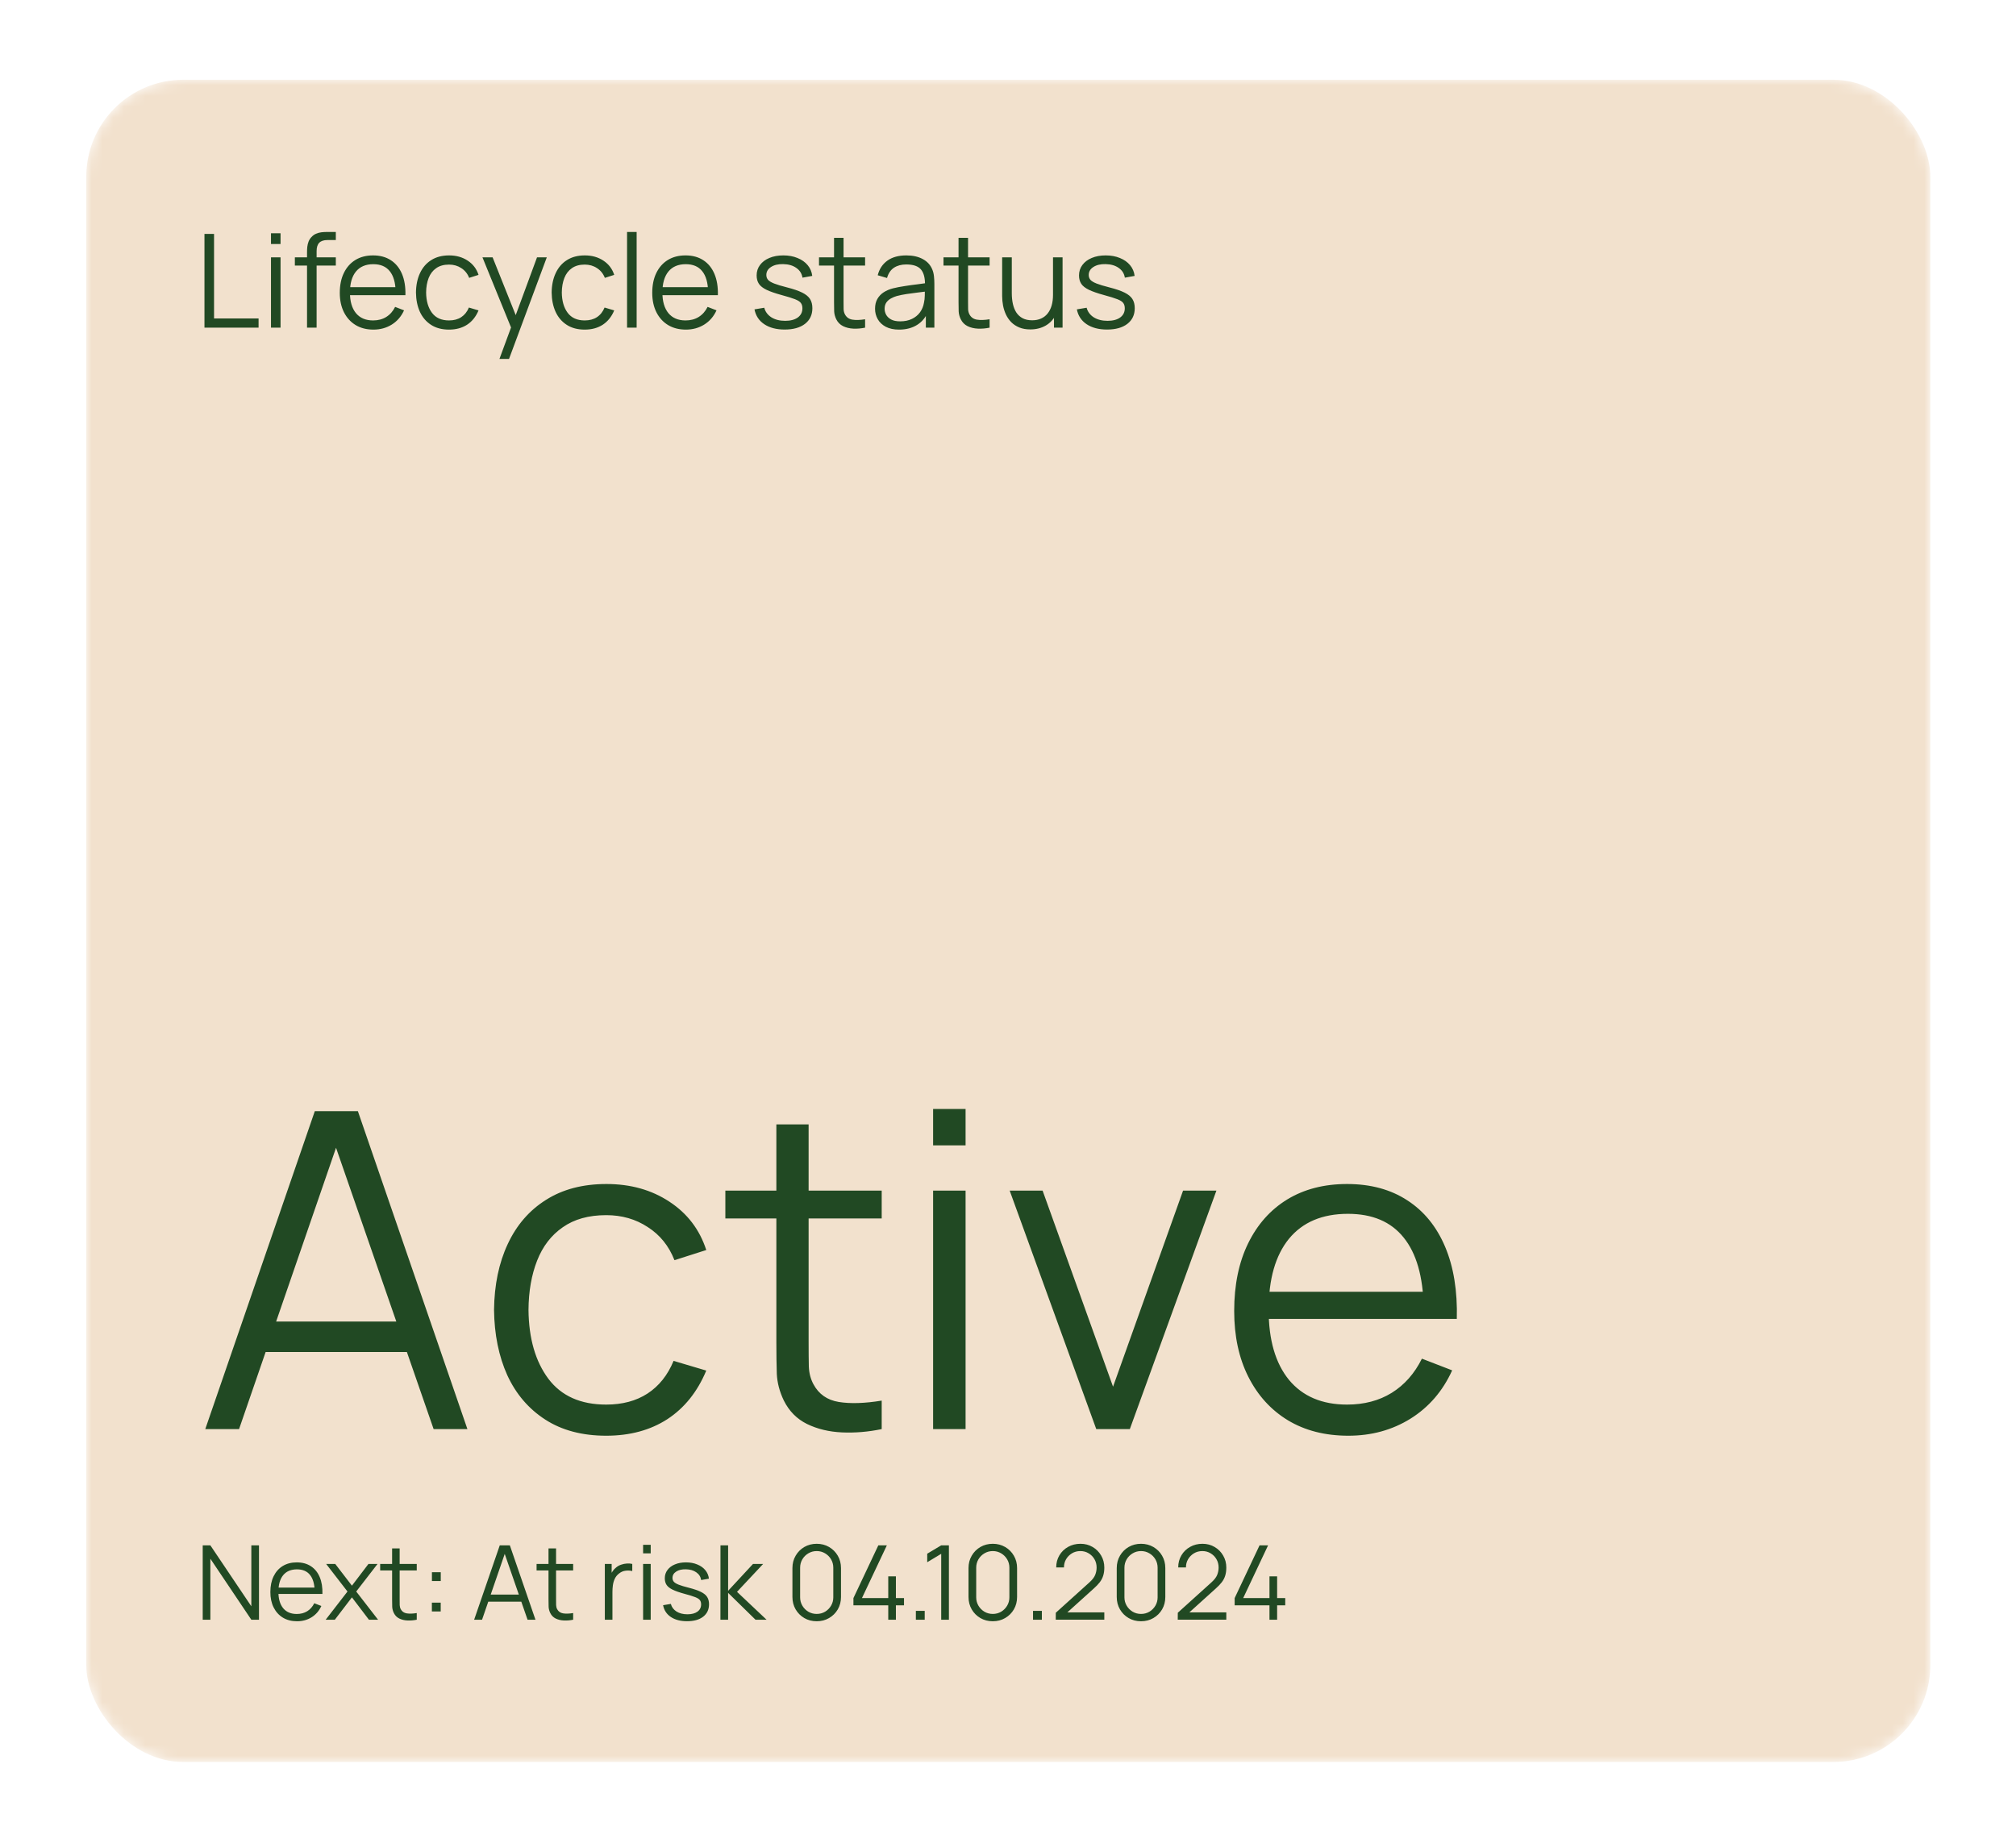 <svg width="187" height="171" viewBox="0 0 187 171" fill="none" xmlns="http://www.w3.org/2000/svg">
<g filter="url(#filter0_bd_2447_43808)">
<mask id="mask0_2447_43808" style="mask-type:alpha" maskUnits="userSpaceOnUse" x="8" y="5" width="172" height="157">
<rect x="8" y="5" width="171.055" height="156.078" rx="9.003" fill="#FAF5EF"/>
</mask>
<g mask="url(#mask0_2447_43808)">
<rect x="8" y="5" width="171.055" height="156.078" rx="9.003" fill="#F2E1CD"/>
<path d="M18.966 28V19.303H19.854V27.148H23.985V28H18.966ZM25.136 20.239V19.243H26.023V20.239H25.136ZM25.136 28V21.477H26.023V28H25.136ZM28.48 28V20.994C28.48 20.825 28.488 20.658 28.505 20.493C28.525 20.328 28.563 20.171 28.619 20.022C28.676 19.869 28.764 19.728 28.885 19.599C29.018 19.454 29.163 19.349 29.32 19.285C29.477 19.216 29.64 19.172 29.809 19.152C29.982 19.132 30.151 19.122 30.317 19.122H31.15V19.871H30.377C30.039 19.871 29.785 19.953 29.616 20.118C29.451 20.283 29.368 20.543 29.368 20.897V28H28.48ZM27.351 22.238V21.477H31.15V22.238H27.351ZM34.64 28.181C34.004 28.181 33.453 28.04 32.986 27.758C32.523 27.477 32.162 27.08 31.904 26.569C31.647 26.057 31.518 25.457 31.518 24.769C31.518 24.056 31.645 23.44 31.898 22.921C32.152 22.401 32.508 22.001 32.967 21.719C33.43 21.437 33.976 21.296 34.604 21.296C35.248 21.296 35.798 21.445 36.253 21.743C36.708 22.037 37.052 22.46 37.286 23.011C37.519 23.563 37.626 24.221 37.606 24.986H36.7V24.672C36.684 23.827 36.501 23.188 36.15 22.758C35.804 22.327 35.297 22.111 34.628 22.111C33.928 22.111 33.39 22.339 33.016 22.794C32.645 23.249 32.46 23.897 32.46 24.739C32.46 25.56 32.645 26.198 33.016 26.653C33.39 27.104 33.92 27.33 34.604 27.33C35.071 27.33 35.478 27.223 35.824 27.009C36.174 26.792 36.45 26.48 36.651 26.073L37.479 26.393C37.221 26.961 36.841 27.402 36.337 27.716C35.838 28.026 35.273 28.181 34.64 28.181ZM32.146 24.986V24.243H37.129V24.986H32.146ZM41.652 28.181C40.996 28.181 40.44 28.034 39.985 27.74C39.53 27.446 39.184 27.042 38.946 26.526C38.713 26.007 38.592 25.411 38.584 24.739C38.592 24.054 38.717 23.454 38.958 22.939C39.2 22.419 39.548 22.017 40.003 21.731C40.458 21.441 41.01 21.296 41.658 21.296C42.318 21.296 42.892 21.457 43.379 21.779C43.87 22.101 44.207 22.542 44.388 23.102L43.518 23.38C43.365 22.989 43.121 22.687 42.787 22.474C42.457 22.256 42.079 22.148 41.652 22.148C41.173 22.148 40.776 22.258 40.462 22.48C40.148 22.697 39.914 23.001 39.761 23.392C39.608 23.782 39.53 24.231 39.526 24.739C39.534 25.52 39.715 26.148 40.069 26.623C40.424 27.094 40.951 27.33 41.652 27.33C42.095 27.33 42.471 27.229 42.781 27.028C43.095 26.822 43.333 26.524 43.494 26.134L44.388 26.399C44.146 26.979 43.792 27.422 43.325 27.728C42.858 28.03 42.3 28.181 41.652 28.181ZM46.329 30.899L47.591 27.475L47.609 28.489L44.752 21.477H45.694L48.038 27.342H47.651L49.813 21.477H50.719L47.217 30.899H46.329ZM54.238 28.181C53.582 28.181 53.026 28.034 52.571 27.74C52.116 27.446 51.77 27.042 51.533 26.526C51.299 26.007 51.178 25.411 51.17 24.739C51.178 24.054 51.303 23.454 51.545 22.939C51.786 22.419 52.135 22.017 52.59 21.731C53.044 21.441 53.596 21.296 54.244 21.296C54.905 21.296 55.478 21.457 55.966 21.779C56.457 22.101 56.793 22.542 56.974 23.102L56.105 23.38C55.952 22.989 55.708 22.687 55.374 22.474C55.044 22.256 54.665 22.148 54.238 22.148C53.759 22.148 53.363 22.258 53.048 22.48C52.734 22.697 52.501 23.001 52.348 23.392C52.195 23.782 52.116 24.231 52.112 24.739C52.12 25.52 52.302 26.148 52.656 26.623C53.01 27.094 53.538 27.33 54.238 27.33C54.681 27.33 55.058 27.229 55.368 27.028C55.682 26.822 55.919 26.524 56.08 26.134L56.974 26.399C56.733 26.979 56.378 27.422 55.911 27.728C55.444 28.03 54.887 28.181 54.238 28.181ZM58.165 28V19.122H59.053V28H58.165ZM63.623 28.181C62.987 28.181 62.436 28.04 61.968 27.758C61.505 27.477 61.145 27.08 60.887 26.569C60.63 26.057 60.501 25.457 60.501 24.769C60.501 24.056 60.628 23.44 60.881 22.921C61.135 22.401 61.491 22.001 61.95 21.719C62.413 21.437 62.959 21.296 63.587 21.296C64.231 21.296 64.781 21.445 65.236 21.743C65.691 22.037 66.035 22.46 66.269 23.011C66.502 23.563 66.609 24.221 66.589 24.986H65.683V24.672C65.667 23.827 65.484 23.188 65.133 22.758C64.787 22.327 64.28 22.111 63.611 22.111C62.911 22.111 62.373 22.339 61.999 22.794C61.628 23.249 61.443 23.897 61.443 24.739C61.443 25.56 61.628 26.198 61.999 26.653C62.373 27.104 62.903 27.33 63.587 27.33C64.054 27.33 64.461 27.223 64.807 27.009C65.157 26.792 65.433 26.48 65.635 26.073L66.462 26.393C66.204 26.961 65.824 27.402 65.32 27.716C64.821 28.026 64.255 28.181 63.623 28.181ZM61.129 24.986V24.243H66.112V24.986H61.129ZM72.781 28.175C72.016 28.175 71.386 28.01 70.891 27.68C70.4 27.35 70.098 26.891 69.985 26.303L70.891 26.152C70.988 26.522 71.207 26.818 71.549 27.04C71.895 27.257 72.322 27.366 72.83 27.366C73.325 27.366 73.715 27.263 74.001 27.058C74.287 26.848 74.43 26.565 74.43 26.206C74.43 26.005 74.384 25.842 74.291 25.717C74.203 25.588 74.019 25.469 73.742 25.361C73.464 25.252 73.049 25.123 72.498 24.974C71.906 24.813 71.442 24.652 71.108 24.491C70.774 24.33 70.537 24.145 70.396 23.935C70.255 23.722 70.184 23.462 70.184 23.156C70.184 22.786 70.289 22.462 70.498 22.184C70.708 21.902 70.998 21.685 71.368 21.532C71.739 21.375 72.169 21.296 72.66 21.296C73.152 21.296 73.591 21.377 73.977 21.538C74.368 21.695 74.682 21.916 74.919 22.202C75.157 22.488 75.298 22.82 75.342 23.198L74.436 23.362C74.376 22.979 74.184 22.677 73.862 22.456C73.544 22.23 73.14 22.113 72.648 22.105C72.185 22.093 71.809 22.182 71.519 22.371C71.229 22.556 71.084 22.804 71.084 23.114C71.084 23.287 71.136 23.436 71.241 23.561C71.346 23.682 71.535 23.796 71.809 23.905C72.087 24.014 72.481 24.133 72.993 24.262C73.593 24.415 74.064 24.576 74.406 24.745C74.748 24.914 74.992 25.113 75.137 25.343C75.282 25.572 75.354 25.856 75.354 26.194C75.354 26.81 75.125 27.295 74.666 27.65C74.211 28 73.583 28.175 72.781 28.175ZM80.245 28C79.879 28.076 79.516 28.107 79.158 28.091C78.803 28.075 78.485 27.998 78.204 27.861C77.926 27.724 77.714 27.511 77.569 27.221C77.453 26.979 77.388 26.736 77.376 26.49C77.368 26.241 77.364 25.957 77.364 25.639V19.665H78.246V25.602C78.246 25.876 78.248 26.106 78.252 26.291C78.26 26.472 78.302 26.633 78.379 26.774C78.524 27.044 78.753 27.205 79.067 27.257C79.385 27.309 79.778 27.297 80.245 27.221V28ZM75.969 22.238V21.477H80.245V22.238H75.969ZM83.396 28.181C82.905 28.181 82.492 28.093 82.158 27.915C81.828 27.738 81.58 27.503 81.415 27.209C81.25 26.915 81.168 26.595 81.168 26.248C81.168 25.894 81.238 25.592 81.379 25.343C81.524 25.089 81.719 24.881 81.965 24.721C82.215 24.559 82.502 24.437 82.829 24.352C83.159 24.271 83.523 24.201 83.922 24.141C84.324 24.076 84.717 24.022 85.1 23.978C85.486 23.929 85.824 23.883 86.114 23.839L85.8 24.032C85.812 23.388 85.687 22.911 85.426 22.601C85.164 22.291 84.709 22.136 84.061 22.136C83.614 22.136 83.235 22.236 82.925 22.438C82.619 22.639 82.404 22.957 82.279 23.392L81.415 23.138C81.564 22.554 81.864 22.101 82.315 21.779C82.766 21.457 83.352 21.296 84.073 21.296C84.669 21.296 85.174 21.409 85.589 21.634C86.007 21.856 86.303 22.178 86.477 22.601C86.557 22.79 86.609 23.001 86.633 23.235C86.658 23.468 86.67 23.706 86.67 23.947V28H85.879V26.363L86.108 26.46C85.887 27.02 85.542 27.446 85.075 27.74C84.608 28.034 84.049 28.181 83.396 28.181ZM83.499 27.414C83.914 27.414 84.276 27.34 84.586 27.191C84.896 27.042 85.146 26.838 85.335 26.581C85.524 26.319 85.647 26.025 85.703 25.699C85.752 25.489 85.778 25.26 85.782 25.01C85.786 24.757 85.788 24.567 85.788 24.443L86.126 24.618C85.824 24.658 85.496 24.698 85.142 24.739C84.791 24.779 84.445 24.825 84.103 24.878C83.765 24.93 83.459 24.992 83.185 25.065C83 25.117 82.82 25.192 82.647 25.288C82.474 25.381 82.331 25.506 82.219 25.663C82.11 25.82 82.055 26.015 82.055 26.248C82.055 26.438 82.102 26.621 82.194 26.798C82.291 26.975 82.444 27.122 82.653 27.239C82.867 27.356 83.149 27.414 83.499 27.414ZM91.793 28C91.427 28.076 91.065 28.107 90.706 28.091C90.352 28.075 90.034 27.998 89.752 27.861C89.474 27.724 89.263 27.511 89.118 27.221C89.001 26.979 88.937 26.736 88.924 26.49C88.916 26.241 88.912 25.957 88.912 25.639V19.665H89.794V25.602C89.794 25.876 89.796 26.106 89.8 26.291C89.808 26.472 89.851 26.633 89.927 26.774C90.072 27.044 90.302 27.205 90.616 27.257C90.934 27.309 91.326 27.297 91.793 27.221V28ZM87.517 22.238V21.477H91.793V22.238H87.517ZM95.573 28.163C95.182 28.163 94.84 28.103 94.546 27.982C94.256 27.861 94.009 27.698 93.803 27.493C93.602 27.287 93.439 27.054 93.314 26.792C93.189 26.526 93.099 26.247 93.042 25.953C92.986 25.655 92.958 25.359 92.958 25.065V21.477H93.852V24.805C93.852 25.163 93.886 25.496 93.954 25.802C94.023 26.108 94.131 26.375 94.28 26.605C94.433 26.83 94.629 27.006 94.866 27.13C95.108 27.255 95.4 27.317 95.742 27.317C96.056 27.317 96.332 27.263 96.569 27.154C96.811 27.046 97.012 26.891 97.173 26.689C97.338 26.484 97.463 26.236 97.548 25.947C97.632 25.653 97.675 25.322 97.675 24.956L98.303 25.095C98.303 25.763 98.186 26.325 97.952 26.78C97.719 27.235 97.397 27.579 96.986 27.813C96.575 28.046 96.104 28.163 95.573 28.163ZM97.765 28V26.393H97.675V21.477H98.562V28H97.765ZM102.684 28.175C101.919 28.175 101.289 28.01 100.794 27.68C100.303 27.35 100.001 26.891 99.888 26.303L100.794 26.152C100.891 26.522 101.11 26.818 101.452 27.04C101.799 27.257 102.225 27.366 102.733 27.366C103.228 27.366 103.619 27.263 103.904 27.058C104.19 26.848 104.333 26.565 104.333 26.206C104.333 26.005 104.287 25.842 104.194 25.717C104.106 25.588 103.923 25.469 103.645 25.361C103.367 25.252 102.952 25.123 102.401 24.974C101.809 24.813 101.346 24.652 101.011 24.491C100.677 24.33 100.44 24.145 100.299 23.935C100.158 23.722 100.087 23.462 100.087 23.156C100.087 22.786 100.192 22.462 100.401 22.184C100.611 21.902 100.901 21.685 101.271 21.532C101.642 21.375 102.072 21.296 102.564 21.296C103.055 21.296 103.494 21.377 103.88 21.538C104.271 21.695 104.585 21.916 104.822 22.202C105.06 22.488 105.201 22.82 105.245 23.198L104.339 23.362C104.279 22.979 104.088 22.677 103.766 22.456C103.447 22.23 103.043 22.113 102.552 22.105C102.089 22.093 101.712 22.182 101.422 22.371C101.132 22.556 100.987 22.804 100.987 23.114C100.987 23.287 101.04 23.436 101.144 23.561C101.249 23.682 101.438 23.796 101.712 23.905C101.99 24.014 102.384 24.133 102.896 24.262C103.496 24.415 103.967 24.576 104.309 24.745C104.651 24.914 104.895 25.113 105.04 25.343C105.185 25.572 105.257 25.856 105.257 26.194C105.257 26.81 105.028 27.295 104.569 27.65C104.114 28 103.486 28.175 102.684 28.175Z" fill="#214923"/>
<path d="M19.041 130.19L29.201 100.693H33.196L43.356 130.19H40.222L30.574 102.372H31.762L22.175 130.19H19.041ZM23.568 123.041V120.214H38.808V123.041H23.568ZM56.232 130.805C54.006 130.805 52.122 130.306 50.578 129.309C49.035 128.313 47.861 126.94 47.055 125.192C46.263 123.43 45.853 121.409 45.826 119.129C45.853 116.807 46.277 114.772 47.096 113.024C47.915 111.263 49.097 109.897 50.64 108.927C52.183 107.944 54.054 107.452 56.253 107.452C58.492 107.452 60.438 107.999 62.091 109.091C63.757 110.184 64.897 111.679 65.512 113.577L62.562 114.52C62.043 113.195 61.217 112.171 60.083 111.447C58.963 110.709 57.68 110.341 56.232 110.341C54.607 110.341 53.262 110.716 52.197 111.467C51.132 112.205 50.339 113.236 49.821 114.561C49.301 115.885 49.035 117.408 49.022 119.129C49.049 121.778 49.663 123.908 50.865 125.52C52.067 127.118 53.856 127.917 56.232 127.917C57.734 127.917 59.011 127.575 60.063 126.892C61.128 126.196 61.934 125.185 62.48 123.861L65.512 124.762C64.692 126.728 63.49 128.231 61.906 129.268C60.322 130.293 58.431 130.805 56.232 130.805ZM81.785 130.19C80.542 130.45 79.313 130.552 78.098 130.498C76.896 130.443 75.817 130.183 74.861 129.719C73.919 129.255 73.202 128.531 72.71 127.548C72.314 126.728 72.096 125.902 72.055 125.069C72.028 124.222 72.014 123.26 72.014 122.181V101.922H75.005V122.058C75.005 122.987 75.011 123.765 75.025 124.393C75.052 125.008 75.196 125.554 75.455 126.032C75.947 126.947 76.725 127.493 77.79 127.671C78.869 127.848 80.201 127.807 81.785 127.548V130.19ZM67.282 110.648V108.067H81.785V110.648H67.282ZM86.553 103.868V100.488H89.565V103.868H86.553ZM86.553 130.19V108.067H89.565V130.19H86.553ZM101.687 130.19L93.657 108.067H96.71L103.244 126.257L109.738 108.067H112.831L104.801 130.19H101.687ZM125.072 130.805C122.914 130.805 121.043 130.327 119.459 129.371C117.889 128.415 116.666 127.07 115.792 125.335C114.918 123.601 114.481 121.566 114.481 119.231C114.481 116.814 114.911 114.724 115.772 112.963C116.632 111.201 117.841 109.842 119.398 108.886C120.968 107.93 122.818 107.452 124.949 107.452C127.134 107.452 128.998 107.958 130.541 108.968C132.084 109.965 133.252 111.399 134.044 113.27C134.836 115.141 135.198 117.374 135.13 119.968H132.057V118.903C132.002 116.035 131.381 113.871 130.193 112.41C129.018 110.948 127.298 110.218 125.031 110.218C122.655 110.218 120.831 110.989 119.561 112.533C118.305 114.076 117.677 116.274 117.677 119.129C117.677 121.915 118.305 124.079 119.561 125.622C120.831 127.152 122.627 127.917 124.949 127.917C126.533 127.917 127.912 127.555 129.087 126.831C130.275 126.093 131.21 125.035 131.893 123.656L134.7 124.741C133.826 126.667 132.535 128.162 130.828 129.228C129.135 130.279 127.216 130.805 125.072 130.805ZM116.612 119.968V117.449H133.511V119.968H116.612Z" fill="#214923"/>
<path d="M18.804 147.877V140.976H19.513L23.313 146.631V140.976H24.023V147.877H23.313L19.513 142.217V147.877H18.804ZM27.555 148.02C27.05 148.02 26.613 147.909 26.242 147.685C25.875 147.461 25.589 147.147 25.384 146.741C25.18 146.335 25.078 145.859 25.078 145.313C25.078 144.747 25.178 144.258 25.38 143.846C25.581 143.434 25.863 143.116 26.228 142.893C26.595 142.669 27.028 142.557 27.526 142.557C28.038 142.557 28.474 142.675 28.835 142.912C29.196 143.145 29.469 143.48 29.654 143.918C29.84 144.356 29.924 144.878 29.908 145.485H29.189V145.236C29.177 144.565 29.031 144.059 28.753 143.717C28.479 143.375 28.076 143.204 27.546 143.204C26.99 143.204 26.563 143.385 26.266 143.746C25.972 144.107 25.825 144.621 25.825 145.289C25.825 145.94 25.972 146.447 26.266 146.808C26.563 147.166 26.983 147.345 27.526 147.345C27.897 147.345 28.22 147.26 28.494 147.091C28.773 146.918 28.991 146.671 29.151 146.348L29.808 146.602C29.603 147.052 29.301 147.402 28.902 147.651C28.506 147.897 28.057 148.02 27.555 148.02ZM25.576 145.485V144.896H29.53V145.485H25.576ZM30.209 147.877L32.232 145.26L30.253 142.701H31.096L32.644 144.718L34.178 142.701H35.021L33.042 145.26L35.069 147.877H34.221L32.644 145.802L31.058 147.877H30.209ZM38.657 147.877C38.366 147.937 38.079 147.961 37.794 147.948C37.513 147.936 37.261 147.875 37.037 147.766C36.817 147.658 36.649 147.488 36.534 147.258C36.441 147.067 36.39 146.873 36.381 146.679C36.374 146.48 36.371 146.255 36.371 146.003V141.263H37.071V145.974C37.071 146.191 37.072 146.373 37.075 146.52C37.082 146.664 37.115 146.792 37.176 146.904C37.291 147.118 37.473 147.246 37.722 147.287C37.975 147.329 38.286 147.319 38.657 147.258V147.877ZM35.264 143.305V142.701H38.657V143.305H35.264ZM40.06 147.11V146.29H40.88V147.11H40.06ZM40.065 144.287V143.468H40.884V144.287H40.065ZM43.98 147.877L46.357 140.976H47.292L49.669 147.877H48.936L46.678 141.369H46.956L44.714 147.877H43.98ZM45.039 146.204V145.543H48.605V146.204H45.039ZM53.165 147.877C52.874 147.937 52.587 147.961 52.302 147.948C52.021 147.936 51.769 147.875 51.545 147.766C51.325 147.658 51.157 147.488 51.042 147.258C50.949 147.067 50.898 146.873 50.889 146.679C50.882 146.48 50.879 146.255 50.879 146.003V141.263H51.579V145.974C51.579 146.191 51.58 146.373 51.584 146.52C51.59 146.664 51.623 146.792 51.684 146.904C51.799 147.118 51.981 147.246 52.23 147.287C52.483 147.329 52.794 147.319 53.165 147.258V147.877ZM49.772 143.305V142.701H53.165V143.305H49.772ZM56.103 147.877V142.701H56.736V143.947L56.611 143.784C56.669 143.631 56.744 143.49 56.837 143.362C56.929 143.231 57.03 143.124 57.139 143.041C57.273 142.923 57.429 142.833 57.608 142.773C57.787 142.709 57.968 142.672 58.15 142.663C58.332 142.65 58.498 142.663 58.648 142.701V143.362C58.46 143.314 58.254 143.303 58.03 143.329C57.806 143.354 57.6 143.444 57.412 143.597C57.239 143.731 57.11 143.893 57.024 144.081C56.937 144.266 56.88 144.464 56.851 144.675C56.822 144.883 56.808 145.089 56.808 145.294V147.877H56.103ZM59.653 141.718V140.928H60.358V141.718H59.653ZM59.653 147.877V142.701H60.358V147.877H59.653ZM63.726 148.016C63.119 148.016 62.619 147.885 62.226 147.623C61.836 147.361 61.596 146.996 61.507 146.53L62.226 146.41C62.302 146.704 62.477 146.939 62.748 147.115C63.023 147.287 63.361 147.373 63.764 147.373C64.157 147.373 64.467 147.292 64.694 147.129C64.921 146.963 65.034 146.738 65.034 146.453C65.034 146.294 64.997 146.164 64.924 146.065C64.853 145.963 64.708 145.869 64.488 145.782C64.267 145.696 63.938 145.594 63.501 145.476C63.031 145.348 62.663 145.22 62.398 145.092C62.133 144.964 61.945 144.817 61.833 144.651C61.721 144.482 61.665 144.276 61.665 144.033C61.665 143.739 61.748 143.482 61.914 143.262C62.08 143.038 62.31 142.865 62.604 142.744C62.898 142.619 63.24 142.557 63.63 142.557C64.02 142.557 64.368 142.621 64.675 142.749C64.984 142.873 65.234 143.049 65.422 143.276C65.611 143.503 65.722 143.766 65.758 144.067L65.039 144.196C64.991 143.893 64.839 143.653 64.584 143.477C64.331 143.298 64.01 143.206 63.62 143.199C63.253 143.19 62.954 143.26 62.724 143.41C62.494 143.557 62.379 143.754 62.379 144C62.379 144.137 62.421 144.255 62.504 144.354C62.587 144.45 62.737 144.541 62.954 144.627C63.175 144.714 63.488 144.808 63.894 144.91C64.37 145.032 64.743 145.159 65.015 145.294C65.286 145.428 65.48 145.586 65.595 145.768C65.71 145.95 65.767 146.175 65.767 146.444C65.767 146.933 65.585 147.317 65.221 147.599C64.86 147.877 64.362 148.016 63.726 148.016ZM66.825 147.877L66.83 140.976H67.539V145.193L69.849 142.701H70.789L68.364 145.289L71.105 147.877H70.079L67.539 145.385V147.877H66.825ZM75.756 148.02C75.331 148.02 74.948 147.921 74.606 147.723C74.267 147.525 73.999 147.257 73.801 146.918C73.603 146.576 73.504 146.193 73.504 145.768V143.084C73.504 142.659 73.603 142.278 73.801 141.939C73.999 141.597 74.267 141.327 74.606 141.129C74.948 140.931 75.331 140.832 75.756 140.832C76.181 140.832 76.563 140.931 76.902 141.129C77.243 141.327 77.513 141.597 77.712 141.939C77.91 142.278 78.009 142.659 78.009 143.084V145.768C78.009 146.193 77.91 146.576 77.712 146.918C77.513 147.257 77.243 147.525 76.902 147.723C76.563 147.921 76.181 148.02 75.756 148.02ZM75.756 147.34C76.041 147.34 76.299 147.271 76.533 147.134C76.766 146.993 76.951 146.806 77.088 146.573C77.226 146.34 77.295 146.083 77.295 145.802V143.051C77.295 142.766 77.226 142.508 77.088 142.274C76.951 142.041 76.766 141.856 76.533 141.718C76.299 141.578 76.041 141.508 75.756 141.508C75.472 141.508 75.213 141.578 74.98 141.718C74.747 141.856 74.561 142.041 74.424 142.274C74.287 142.508 74.218 142.766 74.218 143.051V145.802C74.218 146.083 74.287 146.34 74.424 146.573C74.561 146.806 74.747 146.993 74.98 147.134C75.213 147.271 75.472 147.34 75.756 147.34ZM82.392 147.877V146.54H79.162V145.869L81.472 140.976H82.263L79.953 145.869H82.392V143.856H83.102V145.869H83.854V146.54H83.102V147.877H82.392ZM84.954 147.877V147.057H85.774V147.877H84.954ZM87.305 147.877V141.762L86.007 142.543V141.752L87.305 140.976H88.019V147.877H87.305ZM92.09 148.02C91.665 148.02 91.281 147.921 90.939 147.723C90.601 147.525 90.332 147.257 90.134 146.918C89.936 146.576 89.837 146.193 89.837 145.768V143.084C89.837 142.659 89.936 142.278 90.134 141.939C90.332 141.597 90.601 141.327 90.939 141.129C91.281 140.931 91.665 140.832 92.09 140.832C92.514 140.832 92.896 140.931 93.235 141.129C93.577 141.327 93.847 141.597 94.045 141.939C94.243 142.278 94.342 142.659 94.342 143.084V145.768C94.342 146.193 94.243 146.576 94.045 146.918C93.847 147.257 93.577 147.525 93.235 147.723C92.896 147.921 92.514 148.02 92.09 148.02ZM92.09 147.34C92.374 147.34 92.633 147.271 92.866 147.134C93.099 146.993 93.284 146.806 93.422 146.573C93.559 146.34 93.628 146.083 93.628 145.802V143.051C93.628 142.766 93.559 142.508 93.422 142.274C93.284 142.041 93.099 141.856 92.866 141.718C92.633 141.578 92.374 141.508 92.09 141.508C91.805 141.508 91.546 141.578 91.313 141.718C91.08 141.856 90.895 142.041 90.757 142.274C90.62 142.508 90.551 142.766 90.551 143.051V145.802C90.551 146.083 90.62 146.34 90.757 146.573C90.895 146.806 91.08 146.993 91.313 147.134C91.546 147.271 91.805 147.34 92.09 147.34ZM95.821 147.877V147.057H96.641V147.877H95.821ZM97.929 147.872L97.934 147.23L101.054 144.412C101.322 144.169 101.499 143.939 101.586 143.722C101.675 143.501 101.72 143.271 101.72 143.032C101.72 142.747 101.653 142.49 101.519 142.26C101.384 142.03 101.204 141.848 100.977 141.714C100.75 141.576 100.496 141.508 100.215 141.508C99.921 141.508 99.659 141.578 99.429 141.718C99.199 141.859 99.017 142.044 98.883 142.274C98.752 142.504 98.688 142.755 98.691 143.027H97.972C97.972 142.608 98.071 142.233 98.269 141.901C98.467 141.568 98.736 141.308 99.074 141.119C99.413 140.928 99.796 140.832 100.225 140.832C100.643 140.832 101.019 140.931 101.351 141.129C101.686 141.324 101.95 141.589 102.142 141.925C102.336 142.257 102.434 142.627 102.434 143.036C102.434 143.324 102.399 143.578 102.328 143.798C102.261 144.016 102.154 144.218 102.007 144.407C101.864 144.592 101.68 144.784 101.456 144.982L98.686 147.484L98.576 147.196H102.434V147.872H97.929ZM105.839 148.02C105.414 148.02 105.031 147.921 104.689 147.723C104.351 147.525 104.082 147.257 103.884 146.918C103.686 146.576 103.587 146.193 103.587 145.768V143.084C103.587 142.659 103.686 142.278 103.884 141.939C104.082 141.597 104.351 141.327 104.689 141.129C105.031 140.931 105.414 140.832 105.839 140.832C106.264 140.832 106.646 140.931 106.985 141.129C107.327 141.327 107.597 141.597 107.795 141.939C107.993 142.278 108.092 142.659 108.092 143.084V145.768C108.092 146.193 107.993 146.576 107.795 146.918C107.597 147.257 107.327 147.525 106.985 147.723C106.646 147.921 106.264 148.02 105.839 148.02ZM105.839 147.34C106.124 147.34 106.383 147.271 106.616 147.134C106.849 146.993 107.034 146.806 107.172 146.573C107.309 146.34 107.378 146.083 107.378 145.802V143.051C107.378 142.766 107.309 142.508 107.172 142.274C107.034 142.041 106.849 141.856 106.616 141.718C106.383 141.578 106.124 141.508 105.839 141.508C105.555 141.508 105.296 141.578 105.063 141.718C104.83 141.856 104.645 142.041 104.507 142.274C104.37 142.508 104.301 142.766 104.301 143.051V145.802C104.301 146.083 104.37 146.34 104.507 146.573C104.645 146.806 104.83 146.993 105.063 147.134C105.296 147.271 105.555 147.34 105.839 147.34ZM109.245 147.872L109.25 147.23L112.37 144.412C112.638 144.169 112.816 143.939 112.902 143.722C112.991 143.501 113.036 143.271 113.036 143.032C113.036 142.747 112.969 142.49 112.835 142.26C112.701 142.03 112.52 141.848 112.293 141.714C112.066 141.576 111.812 141.508 111.531 141.508C111.237 141.508 110.975 141.578 110.745 141.718C110.515 141.859 110.333 142.044 110.199 142.274C110.068 142.504 110.004 142.755 110.007 143.027H109.288C109.288 142.608 109.388 142.233 109.586 141.901C109.784 141.568 110.052 141.308 110.391 141.119C110.729 140.928 111.113 140.832 111.541 140.832C111.959 140.832 112.335 140.931 112.667 141.129C113.003 141.324 113.266 141.589 113.458 141.925C113.653 142.257 113.75 142.627 113.75 143.036C113.75 143.324 113.715 143.578 113.645 143.798C113.578 144.016 113.471 144.218 113.324 144.407C113.18 144.592 112.996 144.784 112.773 144.982L110.003 147.484L109.892 147.196H113.75V147.872H109.245ZM117.754 147.877V146.54H114.524V145.869L116.834 140.976H117.625L115.315 145.869H117.754V143.856H118.464V145.869H119.216V146.54H118.464V147.877H117.754Z" fill="#214923"/>
</g>
</g>
<defs>
<filter id="filter0_bd_2447_43808" x="-24.871" y="-27.871" width="236.797" height="221.82" filterUnits="userSpaceOnUse" color-interpolation-filters="sRGB">
<feFlood flood-opacity="0" result="BackgroundImageFix"/>
<feGaussianBlur in="BackgroundImageFix" stdDeviation="16.436"/>
<feComposite in2="SourceAlpha" operator="in" result="effect1_backgroundBlur_2447_43808"/>
<feColorMatrix in="SourceAlpha" type="matrix" values="0 0 0 0 0 0 0 0 0 0 0 0 0 0 0 0 0 0 127 0" result="hardAlpha"/>
<feOffset dy="2.4"/>
<feGaussianBlur stdDeviation="3.508"/>
<feComposite in2="hardAlpha" operator="out"/>
<feColorMatrix type="matrix" values="0 0 0 0 0.773 0 0 0 0 0.73 0 0 0 0 0.693 0 0 0 0.1 0"/>
<feBlend mode="normal" in2="effect1_backgroundBlur_2447_43808" result="effect2_dropShadow_2447_43808"/>
<feBlend mode="normal" in="SourceGraphic" in2="effect2_dropShadow_2447_43808" result="shape"/>
</filter>
</defs>
</svg>
